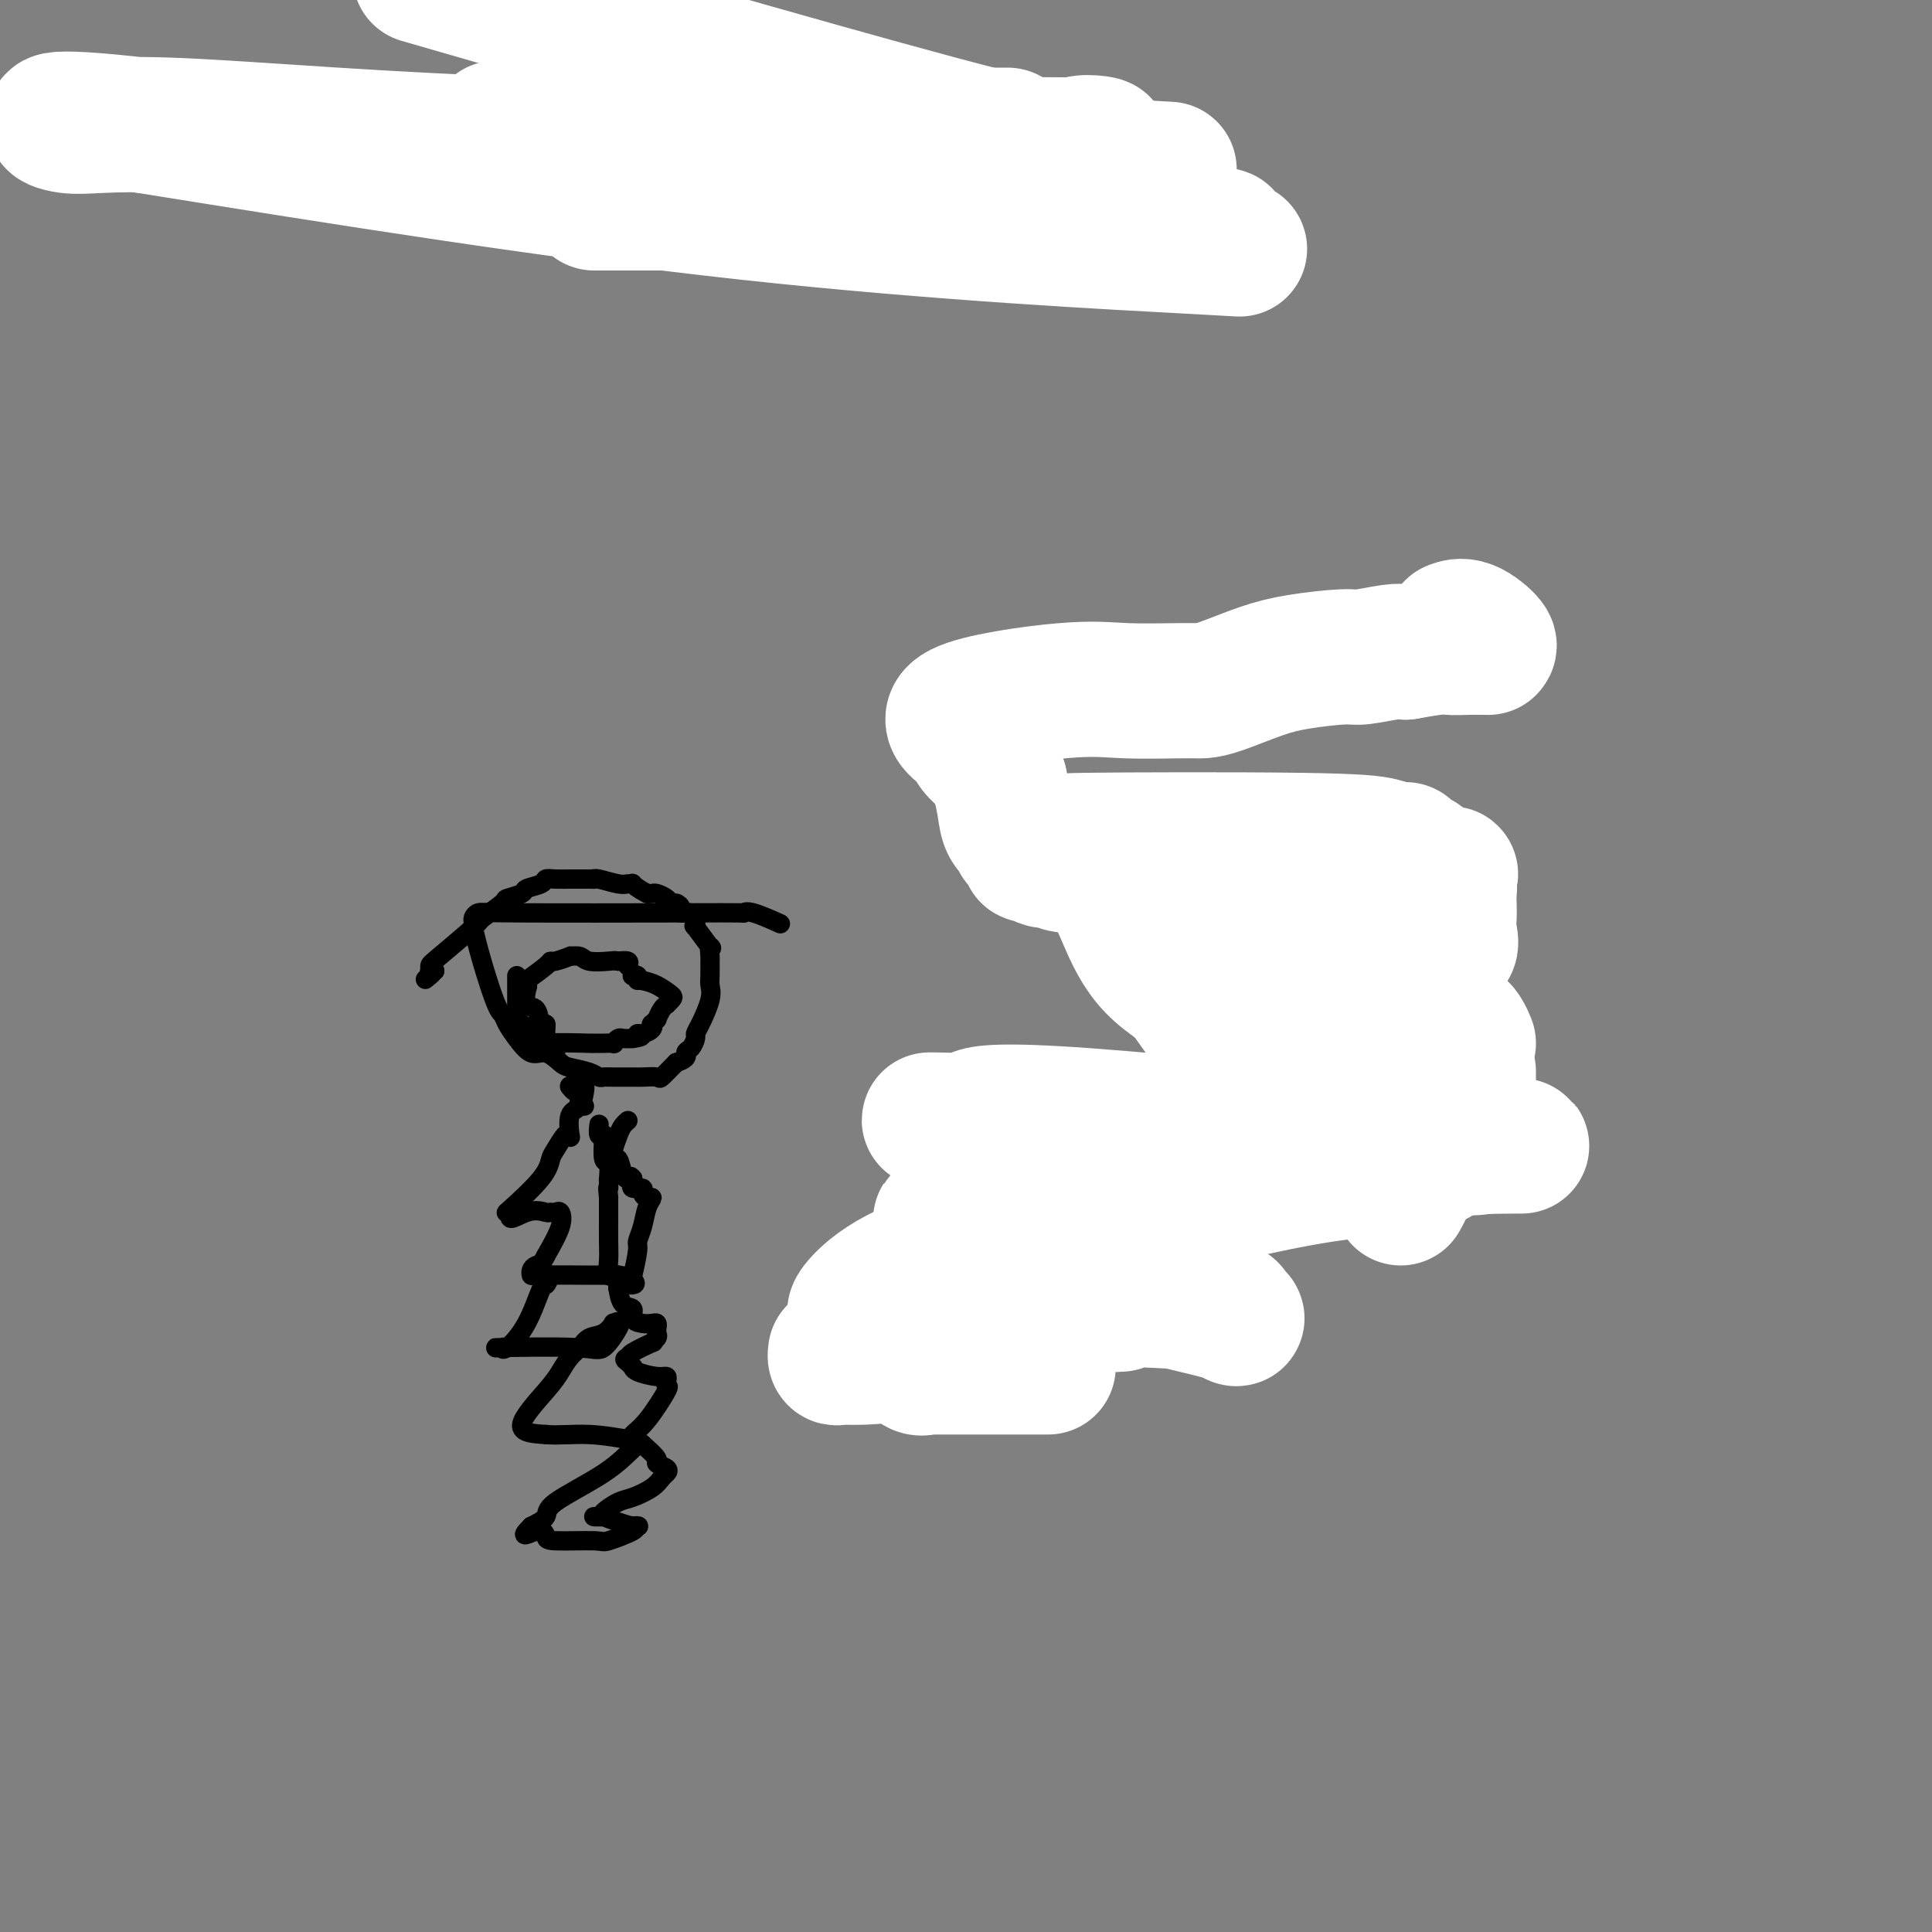 <svg viewBox='0 0 400 400' version='1.1' xmlns='http://www.w3.org/2000/svg' xmlns:xlink='http://www.w3.org/1999/xlink'><rect x="0" y="0" width="400" height="400" fill="#808080" stroke="none"/><g fill='none' stroke='#000000' stroke-width='4' stroke-linecap='round' stroke-linejoin='round'><path d='M274,134c-0.457,0.000 -0.913,0.000 -1,0c-0.087,0.000 0.197,0.000 0,0c-0.197,0.000 -0.874,0.000 -1,0c-0.126,0.000 0.299,0.000 0,0c-0.299,0.000 -1.322,0.000 -2,0c-0.678,0.000 -1.012,0.000 -1,0c0.012,0.000 0.370,0.000 0,0c-0.370,0.000 -1.469,0.000 -2,0c-0.531,0.000 -0.496,0.000 -1,0c-0.504,0.000 -1.547,0.000 -2,0c-0.453,0.000 -0.314,0.000 -1,0c-0.686,0.000 -2.196,0.000 -3,0c-0.804,0.000 -0.902,0.000 -1,0'/><path d='M259,134c-2.396,0.002 -0.887,0.005 -1,0c-0.113,-0.005 -1.850,-0.020 -2,0c-0.150,0.020 1.287,0.076 0,1c-1.287,0.924 -5.297,2.716 -17,6c-11.703,3.284 -31.099,8.060 -39,10c-7.901,1.940 -4.306,1.044 -3,1c1.306,-0.044 0.323,0.763 0,1c-0.323,0.237 0.015,-0.095 0,0c-0.015,0.095 -0.384,0.616 0,1c0.384,0.384 1.522,0.632 2,1c0.478,0.368 0.297,0.857 1,1c0.703,0.143 2.290,-0.060 3,0c0.710,0.060 0.544,0.384 1,1c0.456,0.616 1.534,1.524 2,2c0.466,0.476 0.321,0.519 1,1c0.679,0.481 2.183,1.399 3,2c0.817,0.601 0.948,0.886 1,1c0.052,0.114 0.026,0.057 0,0'/><path d='M211,163c2.333,1.833 1.167,0.917 0,0'/><path d='M288,166c-0.972,0.340 -1.944,0.679 -3,1c-1.056,0.321 -2.195,0.622 -3,1c-0.805,0.378 -1.275,0.832 -2,1c-0.725,0.168 -1.704,0.049 -2,0c-0.296,-0.049 0.090,-0.030 0,0c-0.090,0.030 -0.655,0.069 -1,0c-0.345,-0.069 -0.471,-0.248 -1,0c-0.529,0.248 -1.461,0.922 -2,1c-0.539,0.078 -0.683,-0.441 -1,0c-0.317,0.441 -0.805,1.840 -2,3c-1.195,1.160 -3.098,2.080 -5,3'/><path d='M266,176c-3.566,1.448 -1.481,0.069 -1,0c0.481,-0.069 -0.642,1.174 -1,2c-0.358,0.826 0.048,1.236 0,2c-0.048,0.764 -0.549,1.881 -1,2c-0.451,0.119 -0.853,-0.760 -1,0c-0.147,0.760 -0.039,3.158 0,4c0.039,0.842 0.011,0.127 0,1c-0.011,0.873 -0.004,3.333 0,5c0.004,1.667 0.004,2.542 0,3c-0.004,0.458 -0.012,0.499 0,1c0.012,0.501 0.045,1.462 0,2c-0.045,0.538 -0.169,0.655 0,1c0.169,0.345 0.631,0.920 1,1c0.369,0.080 0.645,-0.333 1,0c0.355,0.333 0.788,1.414 1,2c0.212,0.586 0.203,0.679 1,1c0.797,0.321 2.399,0.871 3,1c0.601,0.129 0.202,-0.161 0,0c-0.202,0.161 -0.208,0.774 0,1c0.208,0.226 0.631,0.065 1,0c0.369,-0.065 0.685,-0.032 1,0'/><path d='M271,205c1.443,1.184 0.552,0.643 1,1c0.448,0.357 2.236,1.612 3,2c0.764,0.388 0.505,-0.092 1,0c0.495,0.092 1.746,0.757 2,1c0.254,0.243 -0.489,0.065 0,0c0.489,-0.065 2.209,-0.015 3,0c0.791,0.015 0.654,-0.003 1,0c0.346,0.003 1.177,0.027 2,0c0.823,-0.027 1.639,-0.106 2,0c0.361,0.106 0.268,0.397 1,0c0.732,-0.397 2.289,-1.482 3,-2c0.711,-0.518 0.577,-0.471 1,-1c0.423,-0.529 1.405,-1.635 2,-2c0.595,-0.365 0.803,0.011 1,0c0.197,-0.011 0.382,-0.411 1,-1c0.618,-0.589 1.668,-1.369 2,-2c0.332,-0.631 -0.055,-1.113 0,-1c0.055,0.113 0.551,0.820 1,0c0.449,-0.820 0.852,-3.168 1,-4c0.148,-0.832 0.040,-0.147 0,0c-0.040,0.147 -0.011,-0.244 0,-1c0.011,-0.756 0.006,-1.878 0,-3'/><path d='M299,192c0.309,-2.021 0.083,-2.573 0,-3c-0.083,-0.427 -0.022,-0.729 0,-1c0.022,-0.271 0.006,-0.510 0,-1c-0.006,-0.490 -0.002,-1.230 0,-2c0.002,-0.770 0.000,-1.569 0,-2c-0.000,-0.431 0.001,-0.493 0,-1c-0.001,-0.507 -0.005,-1.459 0,-2c0.005,-0.541 0.017,-0.671 0,-1c-0.017,-0.329 -0.065,-0.857 0,-1c0.065,-0.143 0.242,0.097 0,0c-0.242,-0.097 -0.902,-0.533 -1,-1c-0.098,-0.467 0.367,-0.966 0,-1c-0.367,-0.034 -1.565,0.397 -2,0c-0.435,-0.397 -0.106,-1.622 0,-2c0.106,-0.378 -0.010,0.091 0,0c0.010,-0.091 0.146,-0.740 0,-1c-0.146,-0.260 -0.573,-0.130 -1,0'/><path d='M295,173c-0.530,-1.337 0.147,-1.678 0,-2c-0.147,-0.322 -1.116,-0.625 -2,-1c-0.884,-0.375 -1.681,-0.821 -2,-1c-0.319,-0.179 -0.159,-0.089 0,0'/><path d='M264,207c0.776,-0.538 1.551,-1.076 2,-1c0.449,0.076 0.571,0.765 0,2c-0.571,1.235 -1.836,3.017 -3,5c-1.164,1.983 -2.228,4.169 -3,5c-0.772,0.831 -1.251,0.308 -2,0c-0.749,-0.308 -1.768,-0.402 -2,0c-0.232,0.402 0.322,1.301 0,2c-0.322,0.699 -1.521,1.200 -3,2c-1.479,0.800 -3.240,1.900 -5,3'/><path d='M248,225c-2.939,1.713 -4.288,2.496 -5,3c-0.712,0.504 -0.789,0.728 -1,1c-0.211,0.272 -0.556,0.593 -1,1c-0.444,0.407 -0.986,0.900 -2,1c-1.014,0.100 -2.500,-0.194 -3,0c-0.500,0.194 -0.014,0.874 0,1c0.014,0.126 -0.445,-0.304 -1,0c-0.555,0.304 -1.205,1.343 -2,2c-0.795,0.657 -1.735,0.933 -4,2c-2.265,1.067 -5.857,2.924 -8,4c-2.143,1.076 -2.838,1.371 -4,2c-1.162,0.629 -2.792,1.591 -4,2c-1.208,0.409 -1.995,0.264 -2,0c-0.005,-0.264 0.772,-0.646 0,0c-0.772,0.646 -3.094,2.320 -4,3c-0.906,0.680 -0.398,0.367 -2,1c-1.602,0.633 -5.316,2.211 -7,3c-1.684,0.789 -1.338,0.789 -2,1c-0.662,0.211 -2.332,0.632 -3,1c-0.668,0.368 -0.334,0.684 0,1'/><path d='M193,254c-9.419,5.175 -5.467,3.611 -4,3c1.467,-0.611 0.448,-0.270 -1,0c-1.448,0.270 -3.324,0.469 -4,1c-0.676,0.531 -0.150,1.394 0,2c0.150,0.606 -0.075,0.955 0,1c0.075,0.045 0.449,-0.214 1,0c0.551,0.214 1.278,0.902 2,1c0.722,0.098 1.438,-0.394 2,0c0.562,0.394 0.972,1.675 1,2c0.028,0.325 -0.324,-0.305 0,0c0.324,0.305 1.324,1.546 2,2c0.676,0.454 1.028,0.122 1,0c-0.028,-0.122 -0.437,-0.035 -1,0c-0.563,0.035 -1.282,0.017 -2,0'/><path d='M190,266c0.564,1.513 -1.026,1.294 -2,1c-0.974,-0.294 -1.334,-0.665 -2,0c-0.666,0.665 -1.640,2.364 -2,3c-0.360,0.636 -0.107,0.209 0,0c0.107,-0.209 0.069,-0.201 0,0c-0.069,0.201 -0.168,0.593 0,1c0.168,0.407 0.604,0.827 1,1c0.396,0.173 0.753,0.098 1,0c0.247,-0.098 0.385,-0.221 1,0c0.615,0.221 1.706,0.785 2,1c0.294,0.215 -0.211,0.082 1,0c1.211,-0.082 4.137,-0.113 6,0c1.863,0.113 2.664,0.371 4,0c1.336,-0.371 3.206,-1.369 5,-2c1.794,-0.631 3.513,-0.895 4,-1c0.487,-0.105 -0.256,-0.053 -1,0'/><path d='M208,270c1.894,0.168 -2.870,2.086 -5,3c-2.130,0.914 -1.627,0.822 -2,1c-0.373,0.178 -1.624,0.626 -2,1c-0.376,0.374 0.123,0.672 0,1c-0.123,0.328 -0.867,0.684 1,1c1.867,0.316 6.345,0.592 11,0c4.655,-0.592 9.486,-2.050 12,-3c2.514,-0.950 2.712,-1.391 3,-2c0.288,-0.609 0.665,-1.385 1,-2c0.335,-0.615 0.626,-1.068 1,-2c0.374,-0.932 0.831,-2.345 1,-3c0.169,-0.655 0.050,-0.554 0,-1c-0.050,-0.446 -0.031,-1.440 0,-2c0.031,-0.560 0.075,-0.688 0,-1c-0.075,-0.312 -0.269,-0.810 0,-1c0.269,-0.190 1.000,-0.071 0,0c-1.000,0.071 -3.731,0.096 -5,0c-1.269,-0.096 -1.077,-0.313 -1,0c0.077,0.313 0.038,1.157 0,2'/><path d='M223,262c-0.960,0.392 -0.361,1.373 2,2c2.361,0.627 6.482,0.900 9,1c2.518,0.100 3.433,0.026 4,0c0.567,-0.026 0.786,-0.005 1,0c0.214,0.005 0.423,-0.007 1,0c0.577,0.007 1.521,0.032 2,0c0.479,-0.032 0.492,-0.122 1,-1c0.508,-0.878 1.510,-2.544 2,-4c0.490,-1.456 0.468,-2.701 0,-5c-0.468,-2.299 -1.381,-5.652 -2,-7c-0.619,-1.348 -0.944,-0.692 -1,-1c-0.056,-0.308 0.156,-1.581 0,-2c-0.156,-0.419 -0.680,0.017 -1,0c-0.320,-0.017 -0.437,-0.486 -1,0c-0.563,0.486 -1.573,1.928 -2,3c-0.427,1.072 -0.271,1.775 0,3c0.271,1.225 0.655,2.972 1,4c0.345,1.028 0.649,1.337 3,2c2.351,0.663 6.748,1.678 9,3c2.252,1.322 2.358,2.949 5,0c2.642,-2.949 7.821,-10.475 13,-18'/><path d='M269,242c1.946,-4.995 0.311,-8.484 0,-10c-0.311,-1.516 0.701,-1.059 0,-1c-0.701,0.059 -3.114,-0.279 -4,0c-0.886,0.279 -0.244,1.175 0,2c0.244,0.825 0.091,1.579 0,2c-0.091,0.421 -0.118,0.508 0,1c0.118,0.492 0.383,1.388 1,2c0.617,0.612 1.588,0.941 2,1c0.412,0.059 0.266,-0.153 1,0c0.734,0.153 2.348,0.671 4,0c1.652,-0.671 3.343,-2.530 5,-4c1.657,-1.470 3.281,-2.552 4,-4c0.719,-1.448 0.535,-3.263 1,-4c0.465,-0.737 1.580,-0.397 2,-1c0.420,-0.603 0.144,-2.148 0,-3c-0.144,-0.852 -0.156,-1.011 0,-1c0.156,0.011 0.479,0.191 0,0c-0.479,-0.191 -1.761,-0.753 -3,-1c-1.239,-0.247 -2.435,-0.180 -3,0c-0.565,0.180 -0.498,0.471 -1,1c-0.502,0.529 -1.572,1.294 -2,2c-0.428,0.706 -0.214,1.353 0,2'/><path d='M276,226c-0.541,1.030 -0.392,1.104 0,1c0.392,-0.104 1.027,-0.387 2,-1c0.973,-0.613 2.285,-1.555 4,-3c1.715,-1.445 3.832,-3.393 5,-5c1.168,-1.607 1.385,-2.874 2,-4c0.615,-1.126 1.627,-2.111 2,-3c0.373,-0.889 0.107,-1.683 0,-2c-0.107,-0.317 -0.053,-0.159 0,0'/><path d='M161,191c0.503,0.226 1.005,0.453 0,0c-1.005,-0.453 -3.519,-1.585 -5,-2c-1.481,-0.415 -1.930,-0.112 -2,0c-0.070,0.112 0.240,0.033 -1,0c-1.240,-0.033 -4.031,-0.020 -13,0c-8.969,0.020 -24.116,0.047 -32,0c-7.884,-0.047 -8.505,-0.167 -9,0c-0.495,0.167 -0.864,0.622 -1,1c-0.136,0.378 -0.039,0.679 0,1c0.039,0.321 0.019,0.660 0,1'/><path d='M98,192c0.640,3.415 2.741,10.454 4,14c1.259,3.546 1.677,3.600 2,4c0.323,0.400 0.552,1.147 1,2c0.448,0.853 1.115,1.811 2,3c0.885,1.189 1.988,2.609 3,3c1.012,0.391 1.935,-0.245 3,0c1.065,0.245 2.274,1.372 3,2c0.726,0.628 0.969,0.757 2,1c1.031,0.243 2.850,0.601 4,1c1.150,0.399 1.629,0.839 2,1c0.371,0.161 0.632,0.043 1,0c0.368,-0.043 0.842,-0.009 2,0c1.158,0.009 2.998,-0.006 4,0c1.002,0.006 1.165,0.032 2,0c0.835,-0.032 2.340,-0.124 3,0c0.660,0.124 0.474,0.464 1,0c0.526,-0.464 1.763,-1.732 3,-3'/><path d='M140,220c2.730,-0.886 2.054,-1.599 2,-2c-0.054,-0.401 0.515,-0.488 1,-1c0.485,-0.512 0.886,-1.450 1,-2c0.114,-0.550 -0.061,-0.712 0,-1c0.061,-0.288 0.356,-0.701 1,-2c0.644,-1.299 1.637,-3.484 2,-5c0.363,-1.516 0.096,-2.362 0,-3c-0.096,-0.638 -0.023,-1.067 0,-2c0.023,-0.933 -0.005,-2.371 0,-3c0.005,-0.629 0.044,-0.451 0,-1c-0.044,-0.549 -0.169,-1.825 0,-2c0.169,-0.175 0.634,0.753 0,0c-0.634,-0.753 -2.365,-3.185 -3,-4c-0.635,-0.815 -0.172,-0.012 0,0c0.172,0.012 0.052,-0.767 0,-1c-0.052,-0.233 -0.038,0.078 0,0c0.038,-0.078 0.098,-0.547 0,-1c-0.098,-0.453 -0.355,-0.891 -1,-1c-0.645,-0.109 -1.677,0.112 -2,0c-0.323,-0.112 0.064,-0.556 0,-1c-0.064,-0.444 -0.581,-0.890 -1,-1c-0.419,-0.110 -0.742,0.114 -1,0c-0.258,-0.114 -0.451,-0.567 -1,-1c-0.549,-0.433 -1.456,-0.847 -2,-1c-0.544,-0.153 -0.727,-0.044 -1,0c-0.273,0.044 -0.637,0.022 -1,0'/><path d='M134,185c-2.084,-1.073 -2.793,-1.755 -3,-2c-0.207,-0.245 0.088,-0.051 0,0c-0.088,0.051 -0.559,-0.039 -1,0c-0.441,0.039 -0.852,0.207 -2,0c-1.148,-0.207 -3.033,-0.787 -4,-1c-0.967,-0.213 -1.014,-0.057 -1,0c0.014,0.057 0.091,0.014 -1,0c-1.091,-0.014 -3.351,-0.001 -4,0c-0.649,0.001 0.312,-0.011 0,0c-0.312,0.011 -1.899,0.044 -3,0c-1.101,-0.044 -1.718,-0.166 -2,0c-0.282,0.166 -0.229,0.620 -1,1c-0.771,0.380 -2.365,0.687 -3,1c-0.635,0.313 -0.311,0.632 -1,1c-0.689,0.368 -2.391,0.785 -3,1c-0.609,0.215 -0.125,0.228 -1,1c-0.875,0.772 -3.110,2.302 -4,3c-0.890,0.698 -0.435,0.565 -2,2c-1.565,1.435 -5.149,4.437 -7,6c-1.851,1.563 -1.970,1.687 -2,2c-0.030,0.313 0.031,0.815 0,1c-0.031,0.185 -0.152,0.053 0,0c0.152,-0.053 0.576,-0.026 1,0'/><path d='M90,201c-3.178,2.867 -1.622,1.533 -1,1c0.622,-0.533 0.311,-0.267 0,0'/><path d='M121,229c-0.417,-0.342 -0.833,-0.684 -1,-1c-0.167,-0.316 -0.083,-0.607 0,-1c0.083,-0.393 0.167,-0.889 0,-1c-0.167,-0.111 -0.583,0.162 -1,0c-0.417,-0.162 -0.833,-0.761 -1,-1c-0.167,-0.239 -0.083,-0.120 0,0'/><path d='M118,225c-0.070,-0.615 1.256,-0.151 2,0c0.744,0.151 0.907,-0.011 1,0c0.093,0.011 0.117,0.196 0,1c-0.117,0.804 -0.373,2.227 -1,3c-0.627,0.773 -1.625,0.897 -2,2c-0.375,1.103 -0.128,3.187 0,4c0.128,0.813 0.138,0.357 0,0c-0.138,-0.357 -0.422,-0.614 -1,0c-0.578,0.614 -1.448,2.098 -2,3c-0.552,0.902 -0.786,1.222 -1,2c-0.214,0.778 -0.408,2.013 -2,4c-1.592,1.987 -4.582,4.727 -6,6c-1.418,1.273 -1.262,1.078 -1,1c0.262,-0.078 0.631,-0.039 1,0'/><path d='M106,251c-1.407,2.475 1.076,0.661 3,0c1.924,-0.661 3.288,-0.171 4,0c0.712,0.171 0.771,0.021 1,0c0.229,-0.021 0.628,0.087 1,0c0.372,-0.087 0.715,-0.370 1,0c0.285,0.370 0.510,1.391 0,3c-0.510,1.609 -1.755,3.804 -3,6'/><path d='M113,260c-0.856,1.801 -1.497,1.803 -2,2c-0.503,0.197 -0.867,0.589 -1,1c-0.133,0.411 -0.036,0.842 0,1c0.036,0.158 0.010,0.042 2,0c1.990,-0.042 5.997,-0.011 9,0c3.003,0.011 5.001,0.003 6,0c0.999,-0.003 1.000,-0.001 1,0c0.000,0.001 0.000,0.000 0,0'/><path d='M128,264c2.387,0.319 -0.145,0.117 -1,0c-0.855,-0.117 -0.033,-0.151 0,0c0.033,0.151 -0.723,0.485 -1,0c-0.277,-0.485 -0.074,-1.788 0,-3c0.074,-1.212 0.020,-2.331 0,-4c-0.020,-1.669 -0.005,-3.886 0,-5c0.005,-1.114 0.001,-1.123 0,-1c-0.001,0.123 -0.000,0.379 0,0c0.000,-0.379 0.000,-1.394 0,-2c-0.000,-0.606 -0.000,-0.803 0,-1'/><path d='M126,248c-0.309,-2.887 -0.082,-2.105 0,-2c0.082,0.105 0.018,-0.465 0,-1c-0.018,-0.535 0.009,-1.033 0,-1c-0.009,0.033 -0.054,0.597 0,0c0.054,-0.597 0.207,-2.354 0,-3c-0.207,-0.646 -0.773,-0.180 -1,-1c-0.227,-0.820 -0.113,-2.924 0,-4c0.113,-1.076 0.226,-1.123 0,-1c-0.226,0.123 -0.792,0.418 -1,0c-0.208,-0.418 -0.060,-1.548 0,-2c0.060,-0.452 0.030,-0.226 0,0'/><path d='M114,264c-0.371,0.904 -0.741,1.808 -1,2c-0.259,0.192 -0.405,-0.327 -1,1c-0.595,1.327 -1.637,4.499 -3,7c-1.363,2.501 -3.046,4.329 -4,5c-0.954,0.671 -1.179,0.183 -1,0c0.179,-0.183 0.763,-0.063 0,0c-0.763,0.063 -2.873,0.069 0,0c2.873,-0.069 10.729,-0.214 15,0c4.271,0.214 4.958,0.789 6,0c1.042,-0.789 2.441,-2.940 3,-4c0.559,-1.060 0.280,-1.030 0,-1'/><path d='M128,274c0.216,-0.743 -0.743,-0.102 -1,0c-0.257,0.102 0.188,-0.335 0,0c-0.188,0.335 -1.009,1.444 -2,2c-0.991,0.556 -2.152,0.560 -3,1c-0.848,0.440 -1.384,1.315 -2,2c-0.616,0.685 -1.311,1.178 -2,2c-0.689,0.822 -1.370,1.973 -2,3c-0.630,1.027 -1.208,1.930 -3,4c-1.792,2.070 -4.798,5.306 -5,7c-0.202,1.694 2.399,1.847 5,2'/><path d='M113,297c2.338,0.244 5.684,-0.145 9,0c3.316,0.145 6.603,0.823 8,1c1.397,0.177 0.906,-0.146 1,0c0.094,0.146 0.774,0.763 1,1c0.226,0.237 -0.000,0.094 -1,1c-1.000,0.906 -2.773,2.861 -6,5c-3.227,2.139 -7.907,4.460 -10,6c-2.093,1.540 -1.598,2.297 -2,3c-0.402,0.703 -1.701,1.351 -3,2'/><path d='M110,316c-2.989,2.967 -0.462,1.385 1,1c1.462,-0.385 1.860,0.426 2,1c0.140,0.574 0.021,0.911 2,1c1.979,0.089 6.056,-0.069 8,0c1.944,0.069 1.754,0.365 3,0c1.246,-0.365 3.927,-1.390 5,-2c1.073,-0.610 0.536,-0.805 0,-1'/><path d='M131,316c1.612,-0.343 1.640,0.301 0,0c-1.640,-0.301 -4.950,-1.547 -6,-2c-1.050,-0.453 0.159,-0.114 0,0c-0.159,0.114 -1.685,0.004 -2,0c-0.315,-0.004 0.580,0.098 1,0c0.420,-0.098 0.364,-0.397 1,-1c0.636,-0.603 1.963,-1.509 3,-2c1.037,-0.491 1.783,-0.565 3,-1c1.217,-0.435 2.907,-1.230 4,-2c1.093,-0.770 1.591,-1.514 2,-2c0.409,-0.486 0.728,-0.713 1,-1c0.272,-0.287 0.496,-0.634 0,-1c-0.496,-0.366 -1.710,-0.752 -2,-1c-0.290,-0.248 0.346,-0.356 0,-1c-0.346,-0.644 -1.673,-1.822 -3,-3'/><path d='M133,299c-1.080,-1.032 -1.781,-0.113 -2,0c-0.219,0.113 0.043,-0.582 0,-1c-0.043,-0.418 -0.390,-0.560 0,-1c0.390,-0.440 1.517,-1.180 3,-3c1.483,-1.820 3.322,-4.722 4,-6c0.678,-1.278 0.196,-0.934 0,-1c-0.196,-0.066 -0.105,-0.544 0,-1c0.105,-0.456 0.225,-0.892 0,-1c-0.225,-0.108 -0.795,0.112 -2,0c-1.205,-0.112 -3.045,-0.556 -4,-1c-0.955,-0.444 -1.026,-0.889 -1,-1c0.026,-0.111 0.150,0.111 0,0c-0.150,-0.111 -0.575,-0.556 -1,-1'/><path d='M130,282c-1.232,-0.663 -0.312,-0.822 0,-1c0.312,-0.178 0.017,-0.376 1,-1c0.983,-0.624 3.244,-1.672 4,-2c0.756,-0.328 0.007,0.066 0,0c-0.007,-0.066 0.728,-0.592 1,-1c0.272,-0.408 0.082,-0.697 0,-1c-0.082,-0.303 -0.054,-0.619 0,-1c0.054,-0.381 0.135,-0.827 0,-1c-0.135,-0.173 -0.488,-0.071 -1,0c-0.512,0.071 -1.185,0.113 -2,0c-0.815,-0.113 -1.774,-0.381 -2,-1c-0.226,-0.619 0.280,-1.589 0,-2c-0.280,-0.411 -1.344,-0.265 -2,-1c-0.656,-0.735 -0.902,-2.353 -1,-3c-0.098,-0.647 -0.049,-0.324 0,0'/><path d='M128,267c-0.563,-1.400 2.030,-0.899 3,-1c0.970,-0.101 0.315,-0.806 0,-1c-0.315,-0.194 -0.292,0.121 0,-1c0.292,-1.121 0.853,-3.677 1,-5c0.147,-1.323 -0.121,-1.411 0,-2c0.121,-0.589 0.631,-1.677 1,-3c0.369,-1.323 0.598,-2.880 1,-4c0.402,-1.120 0.976,-1.802 1,-2c0.024,-0.198 -0.501,0.088 -1,0c-0.499,-0.088 -0.971,-0.548 -1,-1c-0.029,-0.452 0.384,-0.894 0,-1c-0.384,-0.106 -1.565,0.125 -2,0c-0.435,-0.125 -0.124,-0.607 0,-1c0.124,-0.393 0.062,-0.696 0,-1'/><path d='M131,244c-0.642,-0.917 -0.746,-0.211 -1,0c-0.254,0.211 -0.657,-0.074 -1,-1c-0.343,-0.926 -0.625,-2.492 -1,-3c-0.375,-0.508 -0.844,0.043 -1,0c-0.156,-0.043 0.000,-0.681 0,-1c-0.000,-0.319 -0.158,-0.320 0,-1c0.158,-0.680 0.630,-2.038 1,-3c0.370,-0.962 0.638,-1.528 1,-2c0.362,-0.472 0.818,-0.849 1,-1c0.182,-0.151 0.091,-0.075 0,0'/></g>
<g fill='none' stroke='#FFFFFF' stroke-width='28' stroke-linecap='round' stroke-linejoin='round'><path d='M217,283c-0.641,0.000 -1.281,0.000 -1,0c0.281,-0.000 1.485,-0.001 -1,0c-2.485,0.001 -8.658,0.002 -13,0c-4.342,-0.002 -6.855,-0.008 -8,0c-1.145,0.008 -0.924,0.031 -1,0c-0.076,-0.031 -0.449,-0.117 -1,0c-0.551,0.117 -1.280,0.435 -2,0c-0.720,-0.435 -1.430,-1.625 -2,-2c-0.570,-0.375 -0.999,0.065 -1,0c-0.001,-0.065 0.426,-0.634 0,-1c-0.426,-0.366 -1.704,-0.529 1,-3c2.704,-2.471 9.389,-7.251 14,-10c4.611,-2.749 7.149,-3.469 8,-4c0.851,-0.531 0.015,-0.874 0,-1c-0.015,-0.126 0.792,-0.034 1,0c0.208,0.034 -0.181,0.009 0,0c0.181,-0.009 0.933,-0.002 4,0c3.067,0.002 8.448,0.001 11,0c2.552,-0.001 2.276,-0.000 2,0'/><path d='M228,262c2.981,-0.138 1.434,0.016 1,0c-0.434,-0.016 0.245,-0.201 -2,2c-2.245,2.201 -7.414,6.787 -15,10c-7.586,3.213 -17.588,5.053 -24,6c-6.412,0.947 -9.235,0.999 -11,1c-1.765,0.001 -2.473,-0.051 -3,0c-0.527,0.051 -0.873,0.206 -1,0c-0.127,-0.206 -0.036,-0.773 0,-1c0.036,-0.227 0.018,-0.113 0,0'/><path d='M177,272c-0.070,-0.339 -0.141,-0.679 1,-2c1.141,-1.321 3.492,-3.625 8,-6c4.508,-2.375 11.173,-4.821 17,-6c5.827,-1.179 10.816,-1.090 13,-1c2.184,0.090 1.563,0.181 1,0c-0.563,-0.181 -1.067,-0.633 -1,-1c0.067,-0.367 0.705,-0.647 -2,-1c-2.705,-0.353 -8.752,-0.777 -12,-1c-3.248,-0.223 -3.698,-0.243 -4,0c-0.302,0.243 -0.457,0.749 -1,1c-0.543,0.251 -1.473,0.248 1,0c2.473,-0.248 8.348,-0.740 17,-2c8.652,-1.260 20.082,-3.286 27,-5c6.918,-1.714 9.324,-3.115 12,-4c2.676,-0.885 5.622,-1.253 1,0c-4.622,1.253 -16.811,4.126 -29,7'/><path d='M226,251c-6.292,1.573 -8.022,2.005 -12,3c-3.978,0.995 -10.202,2.554 -12,3c-1.798,0.446 0.832,-0.221 2,0c1.168,0.221 0.873,1.329 12,-1c11.127,-2.329 33.675,-8.094 48,-11c14.325,-2.906 20.427,-2.954 24,-3c3.573,-0.046 4.615,-0.089 3,-1c-1.615,-0.911 -5.889,-2.691 -9,-4c-3.111,-1.309 -5.059,-2.147 -22,-3c-16.941,-0.853 -48.874,-1.723 -61,-2c-12.126,-0.277 -4.446,0.037 -1,0c3.446,-0.037 2.658,-0.427 4,-1c1.342,-0.573 4.813,-1.330 23,0c18.187,1.330 51.091,4.748 67,6c15.909,1.252 14.822,0.337 15,0c0.178,-0.337 1.622,-0.096 2,0c0.378,0.096 -0.311,0.048 -1,0'/><path d='M308,237c16.006,0.640 1.521,-0.260 -12,1c-13.521,1.260 -26.078,4.682 -38,6c-11.922,1.318 -23.209,0.534 -27,0c-3.791,-0.534 -0.087,-0.819 6,-3c6.087,-2.181 14.556,-6.259 25,-8c10.444,-1.741 22.862,-1.146 28,-1c5.138,0.146 2.996,-0.157 2,0c-0.996,0.157 -0.847,0.774 -1,1c-0.153,0.226 -0.608,0.061 -9,2c-8.392,1.939 -24.721,5.984 -41,9c-16.279,3.016 -32.508,5.005 -39,6c-6.492,0.995 -3.246,0.998 0,1'/><path d='M202,251c-13.902,2.906 -4.657,0.671 2,2c6.657,1.329 10.727,6.220 19,10c8.273,3.780 20.749,6.448 27,8c6.251,1.552 6.277,1.989 6,2c-0.277,0.011 -0.856,-0.403 -1,-1c-0.144,-0.597 0.147,-1.375 -5,-2c-5.147,-0.625 -15.733,-1.096 -20,-1c-4.267,0.096 -2.216,0.758 -1,1c1.216,0.242 1.597,0.065 2,0c0.403,-0.065 0.830,-0.019 1,0c0.170,0.019 0.085,0.009 0,0'/><path d='M236,267c2.500,-0.417 5.000,-0.833 6,-1c1.000,-0.167 0.500,-0.083 0,0'/><path d='M290,248c0.423,-0.762 0.845,-1.524 1,-2c0.155,-0.476 0.042,-0.667 0,-1c-0.042,-0.333 -0.012,-0.810 0,-1c0.012,-0.190 0.006,-0.095 0,0'/><path d='M293,242c1.667,-0.833 3.333,-1.667 4,-2c0.667,-0.333 0.333,-0.167 0,0'/><path d='M304,226c0.000,-0.622 0.000,-1.244 0,-2c0.000,-0.756 0.000,-1.644 0,-2c0.000,-0.356 0.000,-0.178 0,0'/><path d='M304,216c-0.588,-1.436 -1.176,-2.871 -3,-4c-1.824,-1.129 -4.885,-1.950 -9,-5c-4.115,-3.050 -9.284,-8.328 -19,-12c-9.716,-3.672 -23.979,-5.737 -31,-7c-7.021,-1.263 -6.798,-1.723 -7,-2c-0.202,-0.277 -0.827,-0.372 -1,0c-0.173,0.372 0.105,1.211 4,3c3.895,1.789 11.406,4.528 21,7c9.594,2.472 21.271,4.676 27,6c5.729,1.324 5.510,1.766 5,2c-0.510,0.234 -1.309,0.260 -2,0c-0.691,-0.260 -1.272,-0.804 -6,-1c-4.728,-0.196 -13.603,-0.043 -21,0c-7.397,0.043 -13.317,-0.023 -16,0c-2.683,0.023 -2.131,0.136 -2,0c0.131,-0.136 -0.161,-0.521 0,-1c0.161,-0.479 0.774,-1.052 4,-3c3.226,-1.948 9.065,-5.271 13,-7c3.935,-1.729 5.968,-1.865 8,-2'/><path d='M269,190c5.133,-2.467 6.467,-2.133 7,-2c0.533,0.133 0.267,0.067 0,0'/><path d='M281,187c3.954,0.033 7.907,0.065 2,-1c-5.907,-1.065 -21.676,-3.229 -31,-3c-9.324,0.229 -12.204,2.850 -14,4c-1.796,1.150 -2.507,0.831 -3,1c-0.493,0.169 -0.768,0.828 -1,1c-0.232,0.172 -0.421,-0.142 4,6c4.421,6.142 13.453,18.739 17,24c3.547,5.261 1.609,3.186 1,3c-0.609,-0.186 0.112,1.518 1,4c0.888,2.482 1.944,5.741 3,9'/><path d='M260,235c0.931,2.293 0.759,0.026 1,0c0.241,-0.026 0.895,2.189 1,3c0.105,0.811 -0.340,0.219 0,0c0.340,-0.219 1.466,-0.065 2,0c0.534,0.065 0.475,0.039 1,0c0.525,-0.039 1.633,-0.092 3,-1c1.367,-0.908 2.991,-2.670 4,-4c1.009,-1.330 1.402,-2.226 3,-5c1.598,-2.774 4.400,-7.425 6,-10c1.600,-2.575 1.999,-3.073 3,-5c1.001,-1.927 2.604,-5.281 4,-7c1.396,-1.719 2.584,-1.801 3,-3c0.416,-1.199 0.059,-3.515 0,-4c-0.059,-0.485 0.180,0.862 1,-1c0.820,-1.862 2.220,-6.932 3,-9c0.780,-2.068 0.941,-1.134 1,-1c0.059,0.134 0.017,-0.533 0,-1c-0.017,-0.467 -0.008,-0.733 0,-1'/><path d='M296,186c0.778,-2.644 0.222,-0.756 0,0c-0.222,0.756 -0.111,0.378 0,0'/><path d='M294,178c-0.725,-0.309 -1.450,-0.618 -2,-1c-0.550,-0.382 -0.924,-0.837 -1,-1c-0.076,-0.163 0.146,-0.033 0,0c-0.146,0.033 -0.659,-0.030 -1,0c-0.341,0.030 -0.509,0.153 -1,0c-0.491,-0.153 -1.304,-0.582 -3,-1c-1.696,-0.418 -4.274,-0.824 -17,-1c-12.726,-0.176 -35.598,-0.120 -44,0c-8.402,0.120 -2.333,0.304 0,1c2.333,0.696 0.928,1.902 1,3c0.072,1.098 1.619,2.087 3,4c1.381,1.913 2.597,4.750 4,8c1.403,3.250 2.993,6.913 6,10c3.007,3.087 7.431,5.596 10,7c2.569,1.404 3.285,1.702 4,2'/><path d='M253,209c2.636,1.905 2.226,2.169 3,3c0.774,0.831 2.733,2.230 4,3c1.267,0.770 1.843,0.909 2,1c0.157,0.091 -0.104,0.132 0,0c0.104,-0.132 0.573,-0.436 1,0c0.427,0.436 0.812,1.614 1,2c0.188,0.386 0.178,-0.018 1,0c0.822,0.018 2.477,0.459 4,0c1.523,-0.459 2.915,-1.818 6,-6c3.085,-4.182 7.863,-11.186 10,-14c2.137,-2.814 1.633,-1.436 3,-3c1.367,-1.564 4.604,-6.068 6,-8c1.396,-1.932 0.952,-1.291 1,-1c0.048,0.291 0.590,0.232 1,0c0.410,-0.232 0.689,-0.638 1,-1c0.311,-0.362 0.656,-0.681 1,-1'/><path d='M298,184c4.498,-5.484 1.244,-2.195 0,-1c-1.244,1.195 -0.477,0.297 0,0c0.477,-0.297 0.664,0.006 1,0c0.336,-0.006 0.821,-0.323 1,0c0.179,0.323 0.051,1.284 0,2c-0.051,0.716 -0.026,1.185 0,2c0.026,0.815 0.051,1.976 0,3c-0.051,1.024 -0.179,1.910 0,3c0.179,1.090 0.666,2.385 0,3c-0.666,0.615 -2.485,0.549 -4,1c-1.515,0.451 -2.726,1.419 -5,2c-2.274,0.581 -5.609,0.774 -8,0c-2.391,-0.774 -3.836,-2.516 -6,-4c-2.164,-1.484 -5.047,-2.710 -9,-4c-3.953,-1.290 -8.977,-2.645 -14,-4'/><path d='M254,187c-8.129,-2.694 -9.952,-3.428 -12,-4c-2.048,-0.572 -4.323,-0.980 -6,-1c-1.677,-0.020 -2.757,0.348 -4,0c-1.243,-0.348 -2.648,-1.413 -5,-2c-2.352,-0.587 -5.649,-0.697 -7,-1c-1.351,-0.303 -0.756,-0.799 -1,-1c-0.244,-0.201 -1.327,-0.106 -2,0c-0.673,0.106 -0.935,0.223 -1,0c-0.065,-0.223 0.065,-0.784 0,-1c-0.065,-0.216 -0.327,-0.085 -1,0c-0.673,0.085 -1.756,0.123 -2,0c-0.244,-0.123 0.352,-0.408 0,-1c-0.352,-0.592 -1.652,-1.490 -2,-2c-0.348,-0.510 0.257,-0.632 0,-1c-0.257,-0.368 -1.377,-0.984 -2,-2c-0.623,-1.016 -0.749,-2.433 -1,-4c-0.251,-1.567 -0.625,-3.283 -1,-5'/><path d='M207,162c-1.505,-3.364 -2.268,-4.275 -3,-5c-0.732,-0.725 -1.433,-1.263 -2,-2c-0.567,-0.737 -0.998,-1.672 -1,-2c-0.002,-0.328 0.426,-0.050 -1,-1c-1.426,-0.950 -4.706,-3.130 -1,-5c3.706,-1.870 14.399,-3.430 21,-4c6.601,-0.570 9.110,-0.148 13,0c3.890,0.148 9.162,0.023 12,0c2.838,-0.023 3.243,0.056 4,0c0.757,-0.056 1.865,-0.249 4,-1c2.135,-0.751 5.296,-2.061 8,-3c2.704,-0.939 4.951,-1.506 8,-2c3.049,-0.494 6.900,-0.916 9,-1c2.100,-0.084 2.450,0.170 4,0c1.550,-0.170 4.300,-0.763 6,-1c1.700,-0.237 2.350,-0.119 3,0'/><path d='M291,135c8.317,-1.464 8.108,-1.124 9,-1c0.892,0.124 2.883,0.033 4,0c1.117,-0.033 1.359,-0.006 2,0c0.641,0.006 1.681,-0.009 2,0c0.319,0.009 -0.083,0.041 0,0c0.083,-0.041 0.651,-0.155 0,-1c-0.651,-0.845 -2.521,-2.420 -4,-3c-1.479,-0.580 -2.565,-0.166 -3,0c-0.435,0.166 -0.217,0.083 0,0'/><path d='M123,42c0.036,-0.000 0.071,-0.001 1,0c0.929,0.001 2.751,0.003 7,0c4.249,-0.003 10.923,-0.010 13,0c2.077,0.010 -0.444,0.037 4,0c4.444,-0.037 15.853,-0.139 25,0c9.147,0.139 16.034,0.519 23,1c6.966,0.481 14.013,1.064 20,1c5.987,-0.064 10.916,-0.774 17,0c6.084,0.774 13.323,3.032 17,4c3.677,0.968 3.792,0.646 3,1c-0.792,0.354 -2.491,1.384 0,2c2.491,0.616 9.171,0.820 -6,0c-15.171,-0.820 -52.192,-2.663 -92,-7c-39.808,-4.337 -82.404,-11.169 -125,-18'/><path d='M30,26c-23.496,-2.719 -19.737,-0.517 -16,0c3.737,0.517 7.450,-0.651 23,0c15.550,0.651 42.936,3.120 74,4c31.064,0.880 65.804,0.172 87,0c21.196,-0.172 28.846,0.191 30,0c1.154,-0.191 -4.189,-0.936 -5,0c-0.811,0.936 2.911,3.553 -19,-2c-21.911,-5.553 -69.456,-19.277 -117,-33'/><path d='M241,35c0.908,0.054 1.816,0.108 0,0c-1.816,-0.108 -6.357,-0.379 -21,-1c-14.643,-0.621 -39.389,-1.592 -62,-3c-22.611,-1.408 -43.087,-3.253 -51,-4c-7.913,-0.747 -3.264,-0.396 1,0c4.264,0.396 8.143,0.838 14,1c5.857,0.162 13.692,0.044 30,0c16.308,-0.044 41.088,-0.012 51,0c9.912,0.012 4.956,0.006 0,0'/></g>
<g fill='none' stroke='#000000' stroke-width='4' stroke-linecap='round' stroke-linejoin='round'><path d='M130,200c0.167,-0.417 0.333,-0.833 0,-1c-0.333,-0.167 -1.167,-0.083 -2,0'/><path d='M128,199c-0.543,-0.171 -0.899,-0.099 -2,0c-1.101,0.099 -2.946,0.227 -4,0c-1.054,-0.227 -1.315,-0.807 -2,-1c-0.685,-0.193 -1.792,0.002 -2,0c-0.208,-0.002 0.483,-0.202 0,0c-0.483,0.202 -2.140,0.807 -3,1c-0.860,0.193 -0.924,-0.025 -1,0c-0.076,0.025 -0.165,0.293 -1,1c-0.835,0.707 -2.418,1.854 -4,3'/><path d='M109,203c-1.400,0.987 -0.401,0.956 0,1c0.401,0.044 0.202,0.164 0,1c-0.202,0.836 -0.409,2.387 0,3c0.409,0.613 1.433,0.286 2,1c0.567,0.714 0.678,2.467 1,3c0.322,0.533 0.857,-0.155 1,0c0.143,0.155 -0.105,1.152 0,2c0.105,0.848 0.564,1.547 1,2c0.436,0.453 0.848,0.660 1,1c0.152,0.340 0.043,0.811 0,1c-0.043,0.189 -0.022,0.094 0,0'/><path d='M107,202c0.000,0.388 0.000,0.776 0,1c-0.000,0.224 -0.001,0.285 0,1c0.001,0.715 0.003,2.086 0,3c-0.003,0.914 -0.012,1.373 0,2c0.012,0.627 0.044,1.424 0,2c-0.044,0.576 -0.164,0.931 0,1c0.164,0.069 0.611,-0.146 1,0c0.389,0.146 0.720,0.655 1,1c0.280,0.345 0.509,0.527 1,1c0.491,0.473 1.246,1.236 2,2'/><path d='M112,216c0.452,0.773 -0.918,0.207 1,0c1.918,-0.207 7.125,-0.055 9,0c1.875,0.055 0.419,0.015 0,0c-0.419,-0.015 0.198,-0.003 1,0c0.802,0.003 1.787,-0.003 2,0c0.213,0.003 -0.347,0.015 0,0c0.347,-0.015 1.601,-0.056 2,0c0.399,0.056 -0.058,0.211 0,0c0.058,-0.211 0.631,-0.788 1,-1c0.369,-0.212 0.534,-0.061 1,0c0.466,0.061 1.233,0.030 2,0'/><path d='M131,215c3.137,-0.393 1.481,-0.875 1,-1c-0.481,-0.125 0.215,0.106 1,0c0.785,-0.106 1.660,-0.548 2,-1c0.340,-0.452 0.147,-0.912 0,-1c-0.147,-0.088 -0.246,0.197 0,0c0.246,-0.197 0.839,-0.878 1,-1c0.161,-0.122 -0.111,0.313 0,0c0.111,-0.313 0.603,-1.375 1,-2c0.397,-0.625 0.698,-0.812 1,-1'/><path d='M138,208c1.452,-1.429 1.583,-1.500 1,-2c-0.583,-0.500 -1.881,-1.429 -3,-2c-1.119,-0.571 -2.060,-0.786 -3,-1'/><path d='M133,203c-1.016,-0.713 -1.057,0.005 -1,0c0.057,-0.005 0.211,-0.733 0,-1c-0.211,-0.267 -0.788,-0.072 -1,0c-0.212,0.072 -0.061,0.021 0,0c0.061,-0.021 0.030,-0.010 0,0'/></g>
</svg>